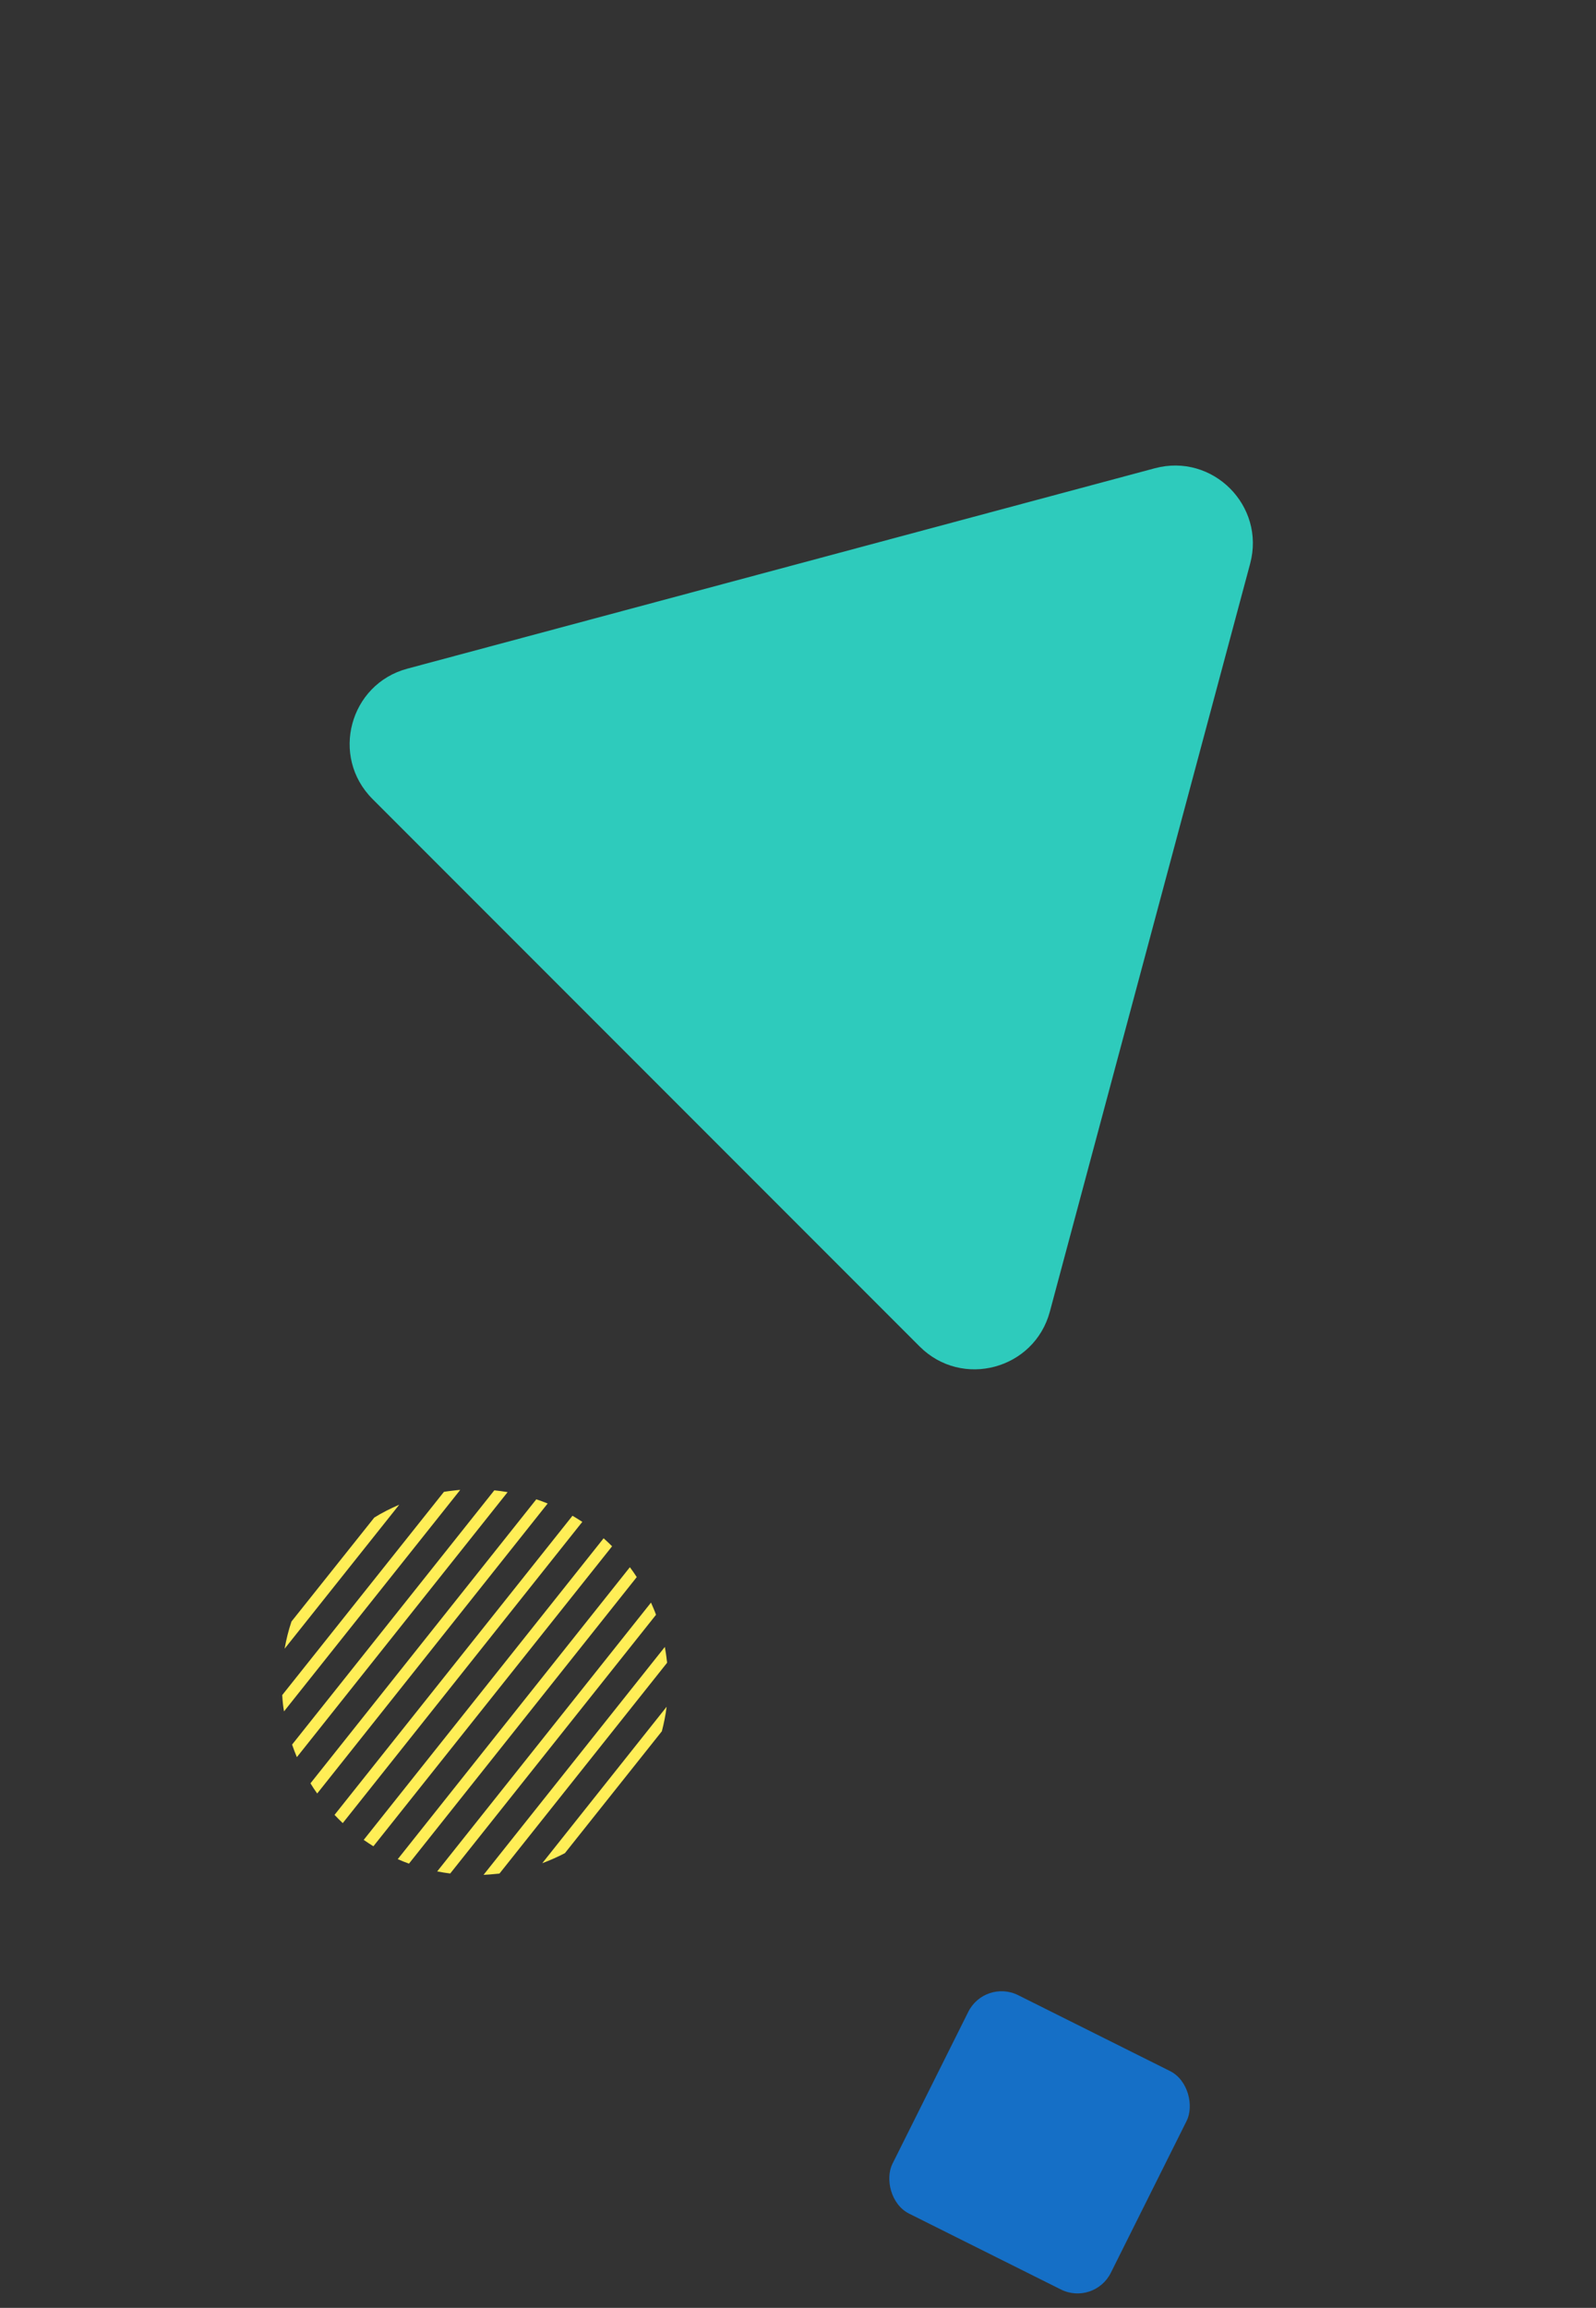 <svg width="164" height="237" viewBox="0 0 164 237" fill="none" xmlns="http://www.w3.org/2000/svg">
<rect x="0" y="0" width="164" height="237" fill="#333333" stroke="none"/>
<path d="M118.663 48.087C124.611 46.493 130.055 51.936 128.461 57.884L107.882 134.685C106.288 140.634 98.852 142.626 94.498 138.272L38.276 82.049C33.921 77.695 35.913 70.259 41.862 68.665L118.663 48.087Z" fill="#2ECBBC"/>
<g style="mix-blend-mode:multiply">
<path d="M62.02 157.976L37.401 188.907L37.37 188.938C37.693 189.168 38.031 189.383 38.368 189.598L62.788 158.928L62.895 158.79C62.619 158.513 62.327 158.237 62.035 157.976H62.02Z" fill="#FFEE56"/>
<path d="M58.826 155.657L34.376 186.373C34.652 186.665 34.928 186.942 35.22 187.218L59.686 156.471L59.839 156.287C59.502 156.072 59.179 155.857 58.826 155.657Z" fill="#FFEE56"/>
<path d="M66.889 164.58L44.926 192.178C45.372 192.271 45.817 192.332 46.263 192.393L67.411 165.824C67.257 165.394 67.073 164.979 66.889 164.564V164.58Z" fill="#FFEE56"/>
<path d="M55.109 153.967L31.903 183.132C32.118 183.486 32.348 183.839 32.594 184.177L56.276 154.397C55.892 154.244 55.493 154.09 55.109 153.967Z" fill="#FFEE56"/>
<path d="M46.539 153.077C46.232 153.108 45.925 153.154 45.618 153.2L29 174.071C29.015 174.379 29.046 174.686 29.077 175.008C29.108 175.254 29.138 175.5 29.184 175.745L47.292 153C47.046 153.015 46.8 153.046 46.539 153.077Z" fill="#FFEE56"/>
<path d="M42.024 191.38L65.43 161.954C65.199 161.6 64.969 161.262 64.723 160.94L40.872 190.919C41.256 191.088 41.64 191.242 42.024 191.38Z" fill="#FFEE56"/>
<path d="M52.16 153.23C51.715 153.154 51.254 153.092 50.793 153.046L30.014 179.155C30.167 179.585 30.321 180.015 30.505 180.445L52.16 153.23Z" fill="#FFEE56"/>
<path d="M38.461 155.841L29.952 166.515C29.645 167.421 29.415 168.358 29.246 169.31L41.025 154.52C40.135 154.904 39.275 155.334 38.461 155.841Z" fill="#FFEE56"/>
<path d="M58.058 190.29L68.01 177.788C68.225 176.959 68.394 176.129 68.501 175.269L55.723 191.334C56.537 191.027 57.32 190.689 58.073 190.29H58.058Z" fill="#FFEE56"/>
<path d="M51.316 192.409L68.547 170.754C68.547 170.662 68.532 170.585 68.517 170.493C68.471 170.032 68.394 169.587 68.317 169.126L49.688 192.532C50.148 192.516 50.594 192.47 51.07 192.424C51.162 192.424 51.239 192.409 51.316 192.394V192.409Z" fill="#FFEE56"/>
</g>
<rect x="101.205" y="203.18" width="25.078" height="25.078" rx="3.821" transform="rotate(26.538 101.205 203.18)" fill="#156FC6"/>
</svg>
